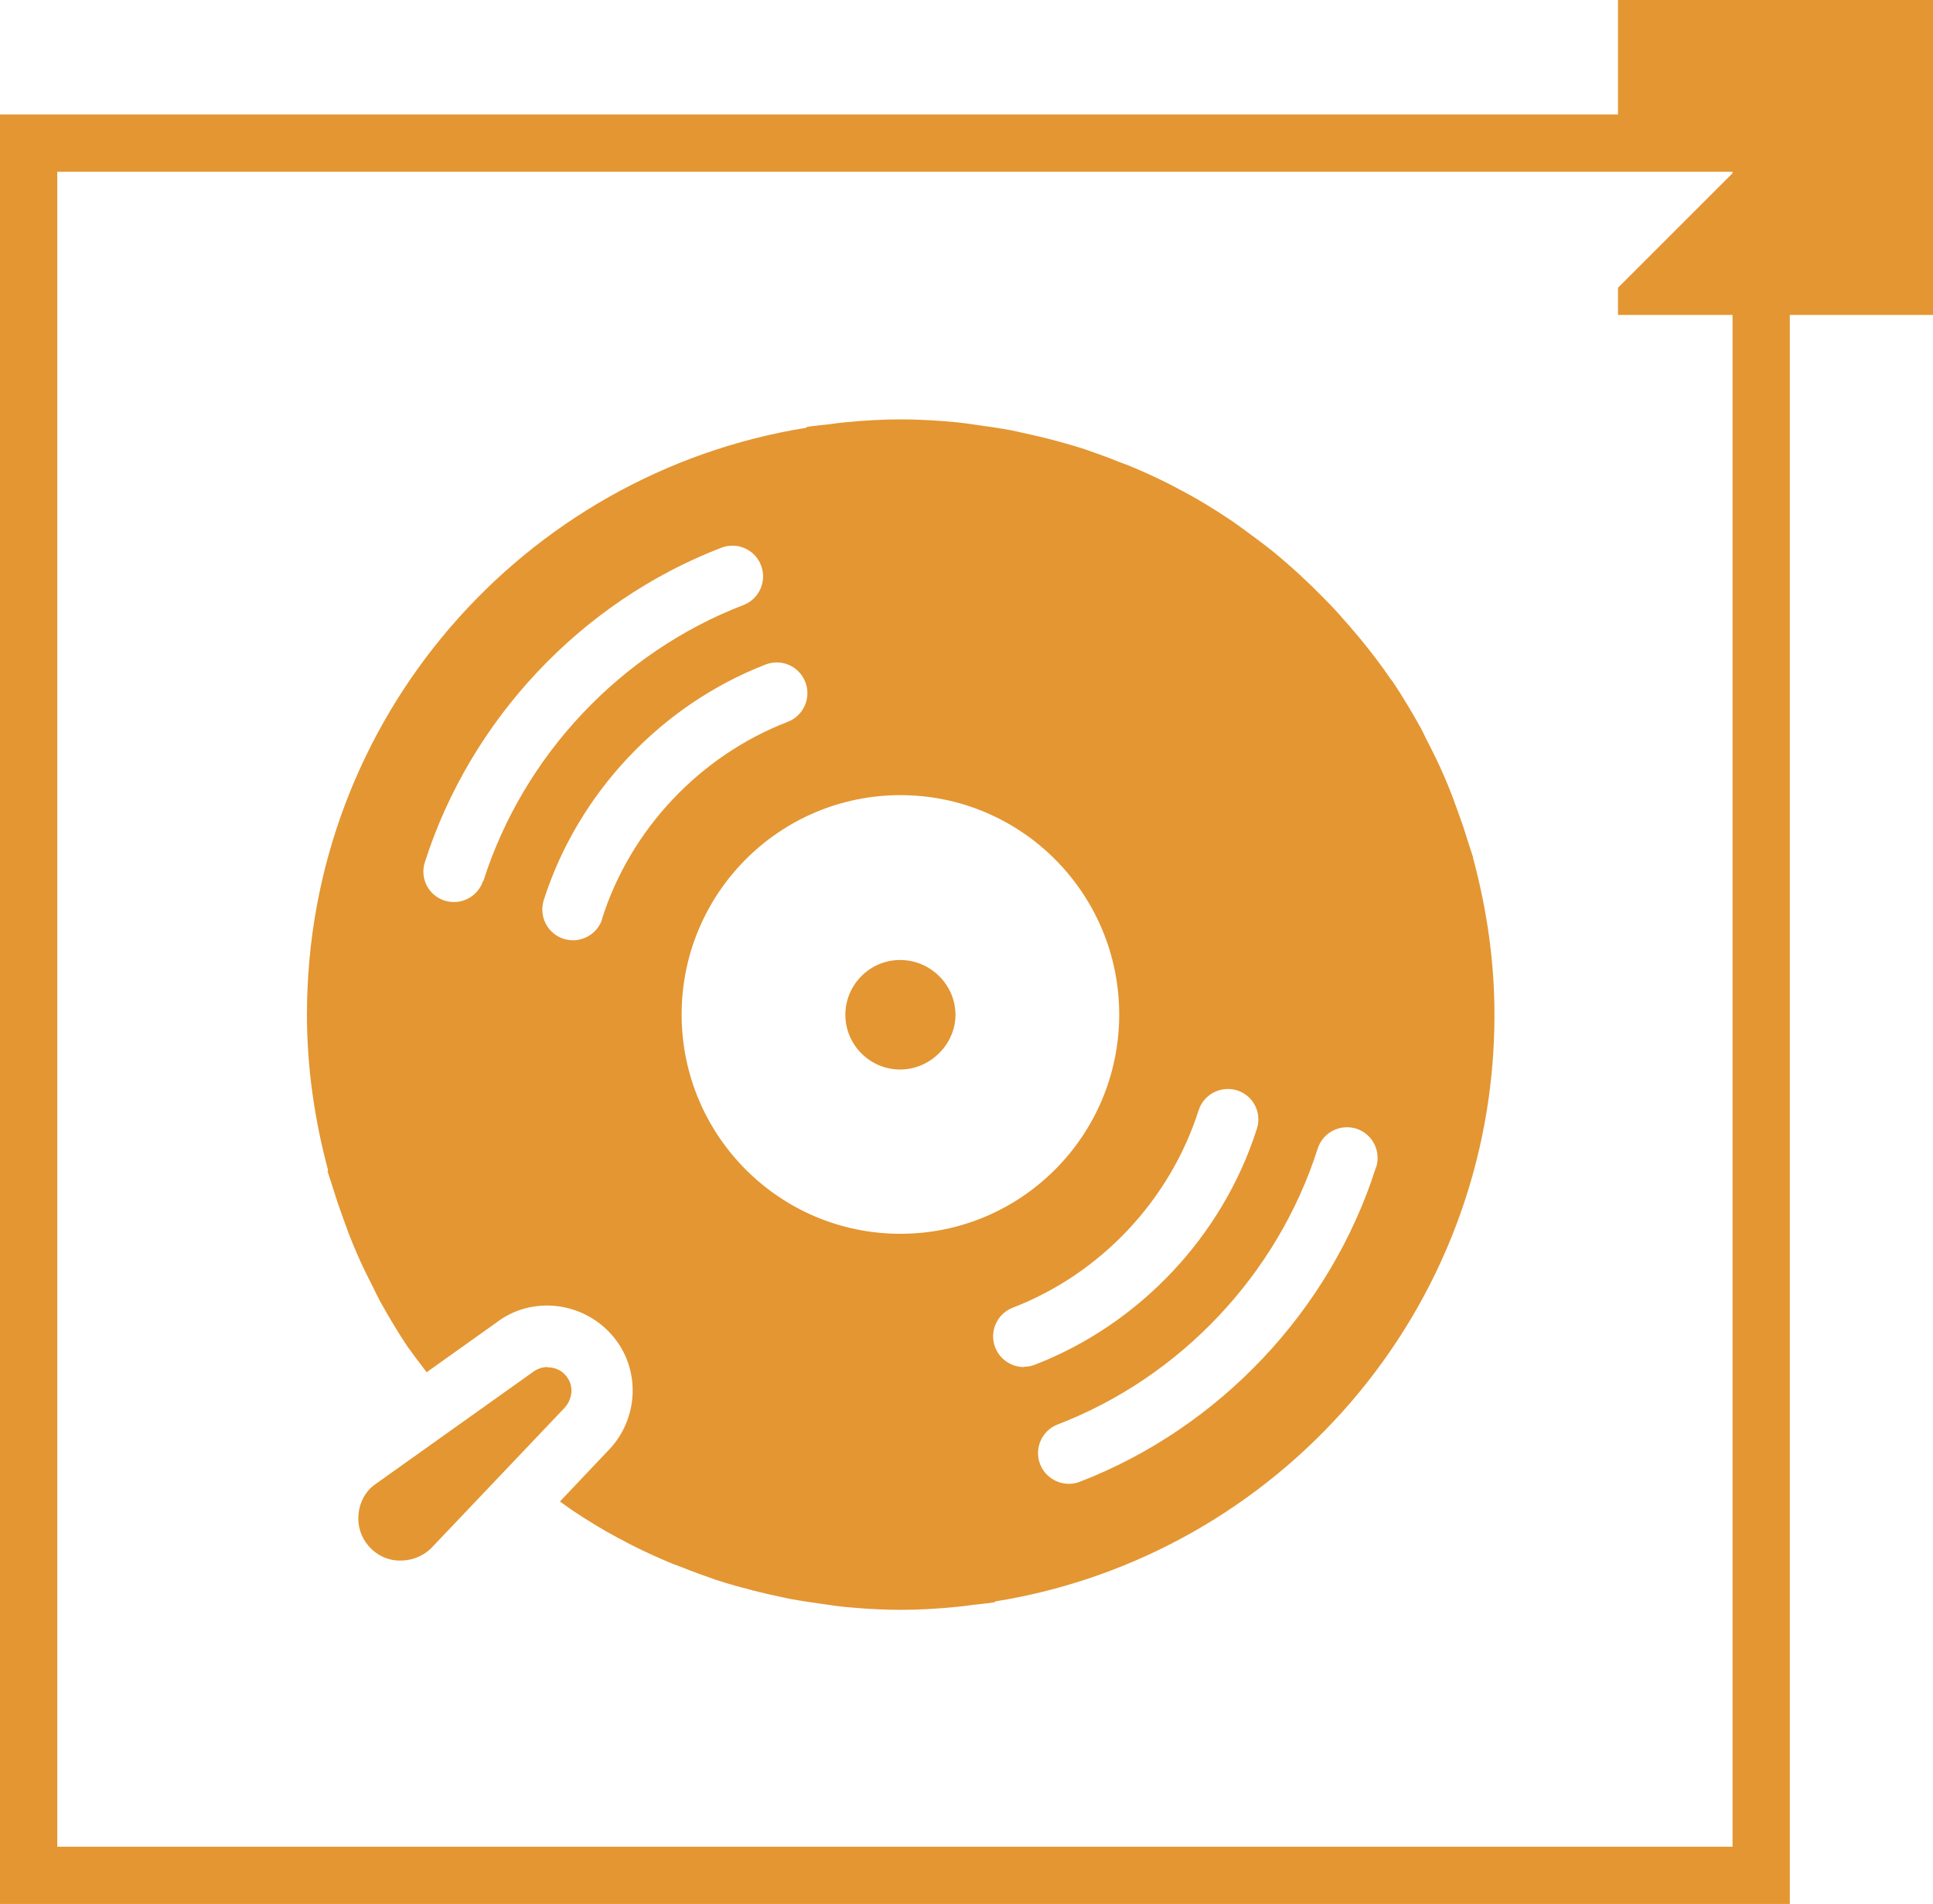 <?xml version="1.0" encoding="UTF-8"?>
<svg width="135px" height="133px" viewBox="0 0 135 133" version="1.1" xmlns="http://www.w3.org/2000/svg" xmlns:xlink="http://www.w3.org/1999/xlink">
    <title>CLZ MUSIC - logo - eigen kleur</title>
    <g id="Page-1" stroke="none" stroke-width="1" fill="none" fill-rule="evenodd">
        <g id="dikke-icons-in-eigen-kleur" transform="translate(0, -1020)" fill-rule="nonzero">
            <g id="clz-music-dik-copy-2" transform="translate(0, 1020)">
                <path d="M62.885,29.295 L63.674,29.305 C64.725,29.329 65.775,29.4 66.811,29.498 C67.236,29.538 67.64,29.599 68.045,29.66 C68.915,29.781 69.786,29.902 70.656,30.064 C71.121,30.165 71.567,30.267 72.032,30.368 C72.842,30.55 73.631,30.752 74.42,30.975 C74.865,31.096 75.311,31.238 75.756,31.38 C76.565,31.663 77.375,31.946 78.164,32.27 C78.549,32.412 78.933,32.554 79.298,32.715 C80.39,33.181 81.463,33.687 82.495,34.254 C82.536,34.274 82.596,34.314 82.657,34.335 C83.75,34.921 84.802,35.569 85.835,36.257 C86.158,36.46 86.462,36.702 86.786,36.925 C87.474,37.431 88.162,37.937 88.83,38.463 C89.174,38.746 89.518,39.03 89.862,39.333 C90.469,39.86 91.056,40.406 91.623,40.952 C91.946,41.276 92.27,41.6 92.594,41.924 C93.181,42.511 93.727,43.138 94.274,43.765 C94.537,44.089 94.8,44.373 95.063,44.696 C95.771,45.567 96.46,46.457 97.087,47.388 C97.148,47.469 97.229,47.55 97.289,47.651 C97.977,48.683 98.605,49.736 99.212,50.829 C99.394,51.152 99.536,51.496 99.718,51.84 C100.123,52.63 100.507,53.399 100.851,54.208 C101.033,54.633 101.215,55.058 101.377,55.483 C101.661,56.252 101.944,57.021 102.207,57.79 C102.349,58.236 102.49,58.681 102.632,59.126 C102.713,59.389 102.814,59.652 102.895,59.936 L102.855,59.996 L102.895,59.996 C103.826,63.477 104.373,67.1 104.373,70.885 C104.373,91.588 89.255,108.689 69.502,111.867 L69.462,111.927 C68.956,112.008 68.43,112.049 67.924,112.11 C67.539,112.17 67.155,112.211 66.77,112.251 C65.515,112.373 64.22,112.454 62.925,112.454 L62.136,112.444 C61.084,112.42 60.035,112.348 58.999,112.251 C58.574,112.211 58.169,112.15 57.764,112.089 C56.894,111.968 56.024,111.846 55.154,111.685 L53.757,111.381 C52.948,111.199 52.158,110.996 51.369,110.774 C50.924,110.652 50.479,110.511 50.033,110.369 C49.224,110.086 48.414,109.802 47.625,109.479 C47.24,109.337 46.856,109.195 46.492,109.033 C45.399,108.568 44.326,108.062 43.294,107.495 C43.233,107.475 43.193,107.435 43.132,107.414 C42.039,106.827 40.987,106.18 39.955,105.492 C39.671,105.289 39.388,105.087 39.105,104.885 L42.383,101.424 C44.63,99.218 44.812,95.615 42.727,93.248 C40.643,90.88 37.081,90.515 34.652,92.398 L29.795,95.858 C29.431,95.352 29.026,94.867 28.682,94.361 C28.621,94.28 28.54,94.179 28.48,94.098 C27.792,93.065 27.164,92.013 26.557,90.92 C26.375,90.576 26.213,90.252 26.051,89.908 C25.646,89.119 25.262,88.35 24.918,87.54 C24.736,87.115 24.554,86.69 24.392,86.265 C24.108,85.496 23.825,84.727 23.562,83.958 C23.42,83.513 23.279,83.068 23.137,82.623 C23.056,82.36 22.955,82.096 22.874,81.813 L22.914,81.752 C21.983,78.271 21.437,74.649 21.437,70.864 C21.437,50.161 36.555,33.06 56.307,29.882 L56.348,29.821 C56.854,29.74 57.38,29.7 57.886,29.639 C58.27,29.579 58.655,29.538 59.039,29.498 C60.294,29.376 61.589,29.295 62.885,29.295 Z M38.235,95.494 L38.255,95.514 C38.72,95.514 39.186,95.696 39.51,96.081 L39.606,96.202 C40.087,96.864 39.995,97.781 39.348,98.429 L30.079,108.183 C29.471,108.75 28.702,109.033 27.873,109.013 C27.043,108.993 26.294,108.629 25.748,108.001 C25.201,107.374 24.958,106.585 25.039,105.755 C25.12,104.925 25.525,104.196 26.112,103.751 L37.223,95.838 C37.526,95.615 37.87,95.494 38.235,95.494 Z M94.719,78.838 C93.586,78.494 92.392,79.101 92.027,80.235 C89.235,88.998 82.455,96.202 73.874,99.501 C72.761,99.926 72.214,101.181 72.639,102.274 C72.963,103.124 73.793,103.65 74.643,103.65 C74.906,103.65 75.149,103.61 75.412,103.508 C85.167,99.744 92.918,91.527 96.095,81.55 L96.115,81.53 C96.46,80.396 95.852,79.202 94.719,78.838 Z M86.401,76.167 C85.268,75.823 84.074,76.43 83.71,77.563 C81.706,83.837 76.869,88.977 70.737,91.345 C69.624,91.77 69.077,93.025 69.502,94.118 C69.826,94.968 70.656,95.494 71.506,95.494 L71.506,95.474 C71.769,95.474 72.012,95.433 72.275,95.332 C79.581,92.499 85.389,86.346 87.777,78.858 C88.142,77.725 87.535,76.531 86.401,76.167 Z M62.885,55.544 C54.445,55.544 47.605,62.405 47.605,70.864 C47.605,79.324 54.445,86.185 62.885,86.185 C71.324,86.185 78.164,79.324 78.164,70.864 C78.164,62.405 71.324,55.544 62.885,55.544 Z M62.864,67.06 C65.01,67.06 66.73,68.82 66.73,70.885 C66.73,72.949 64.969,74.71 62.864,74.71 C60.76,74.71 59.039,72.989 59.039,70.885 C59.039,68.82 60.719,67.06 62.864,67.06 Z M56.246,47.651 C55.821,46.538 54.587,45.992 53.474,46.417 C46.168,49.25 40.36,55.402 37.971,62.89 C37.627,64.024 38.235,65.218 39.368,65.582 C39.59,65.643 39.793,65.683 40.015,65.683 C40.926,65.683 41.776,65.096 42.06,64.186 L42.039,64.206 C44.023,57.932 48.88,52.792 55.012,50.424 C56.125,49.999 56.671,48.744 56.246,47.651 Z M53.15,39.495 C52.725,38.382 51.49,37.836 50.377,38.261 C40.602,42.025 32.871,50.242 29.674,60.219 C29.31,61.352 29.917,62.546 31.05,62.911 C31.273,62.971 31.475,63.012 31.698,63.012 C32.608,63.012 33.458,62.425 33.742,61.514 L33.762,61.535 C36.555,52.771 43.335,45.567 51.915,42.268 C53.029,41.843 53.575,40.588 53.15,39.495 Z M113,0 L113,9.711 C113,9.711 123.389,9.711 123.389,9.711 L113,20.1 L113,22 C113,22 135,22 135,22 L135,0 C135,0 113,0 113,0 Z" id="Combined-Shape" fill="#E49632"></path>
                <path d="M123,10 L123,131 L2,131 L2,10 L123,10 Z" id="Rectangle-Copy-9" stroke="#E49632" stroke-width="4"></path>
            </g>
        </g>
    </g>
</svg>